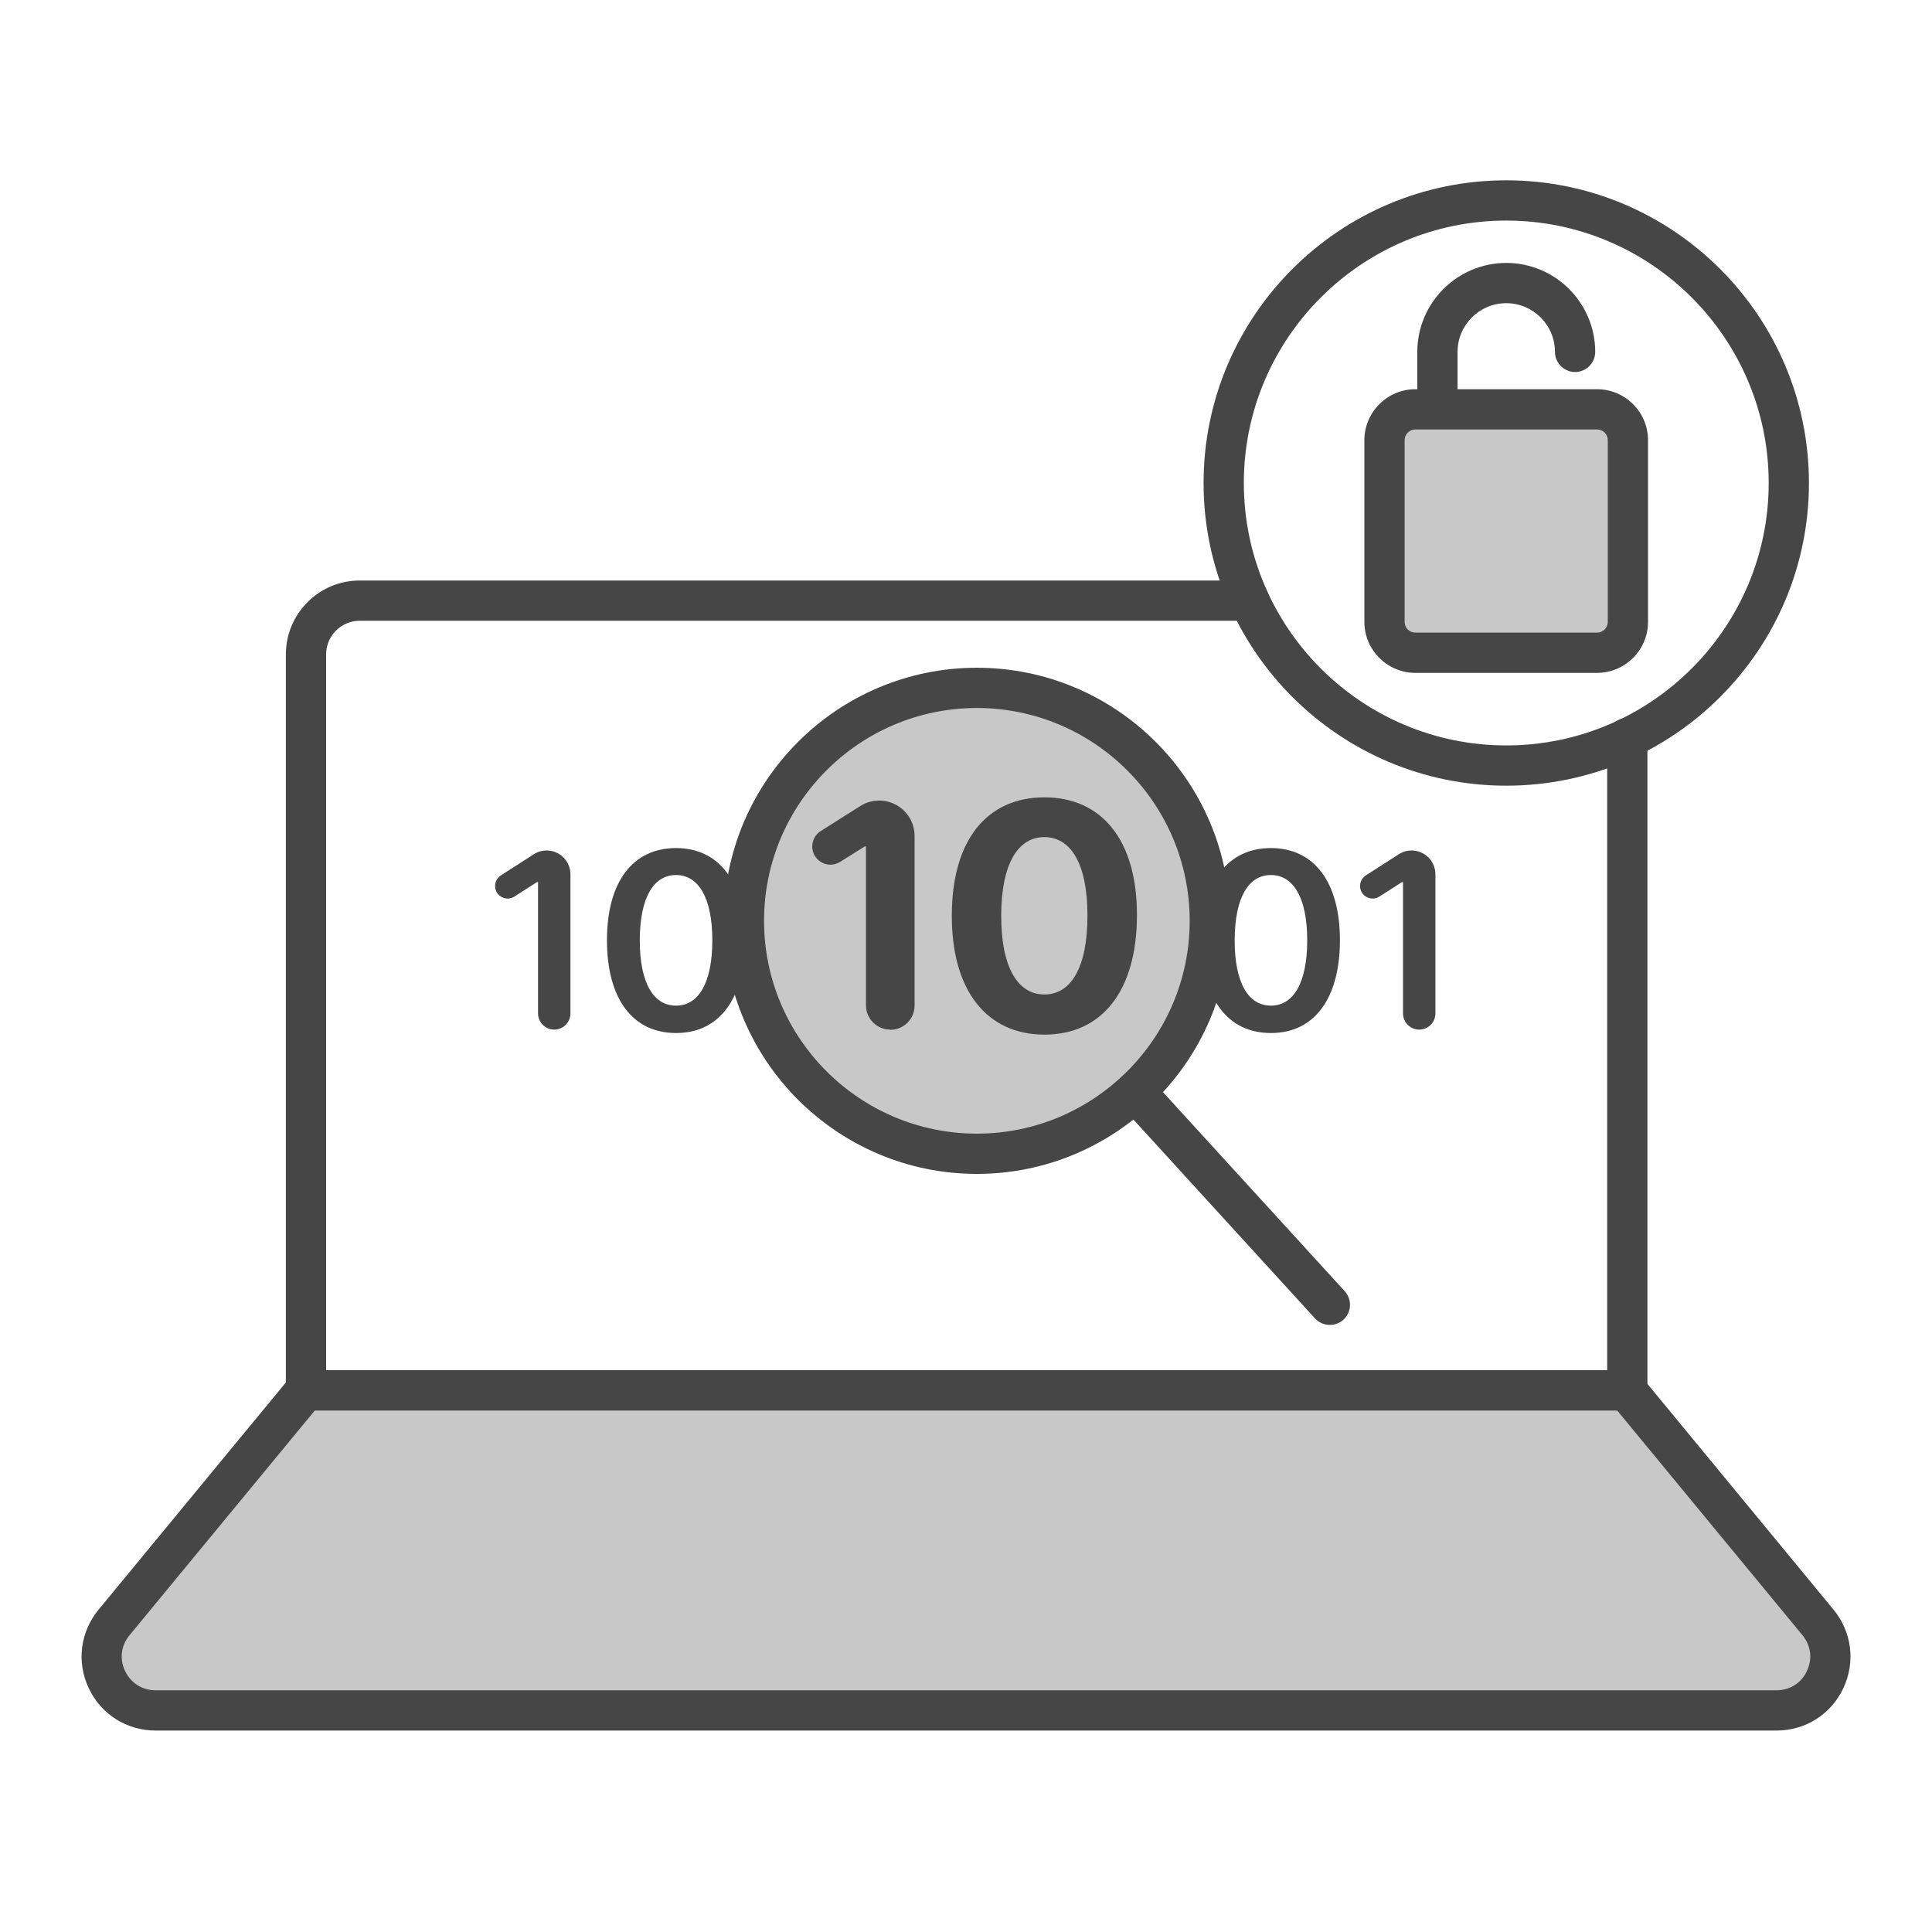 <?xml version="1.0" encoding="UTF-8"?><svg id="Security_Networking" xmlns="http://www.w3.org/2000/svg" viewBox="0 0 192 192"><defs><style>.cls-1{fill:#efa8a3;}.cls-2{fill:#c8c8c8;}.cls-3{fill:#464646;}</style></defs><path class="cls-3" d="m161.72,140.18H30.41c-1.1,0-2-.9-2-2v-73.15c0-4.05,3.29-7.34,7.34-7.34h88.4c1.1,0,2,.9,2,2s-.9,2-2,2H35.75c-1.84,0-3.34,1.5-3.34,3.34v71.15h127.31v-62.83c0-1.1.9-2,2-2s2,.9,2,2v64.83c0,1.1-.9,2-2,2Z"/><path class="cls-3" d="m149.69,78.08c-16.59,0-30.08-13.49-30.08-30.08s13.49-30.08,30.08-30.08,30.08,13.49,30.08,30.08-13.49,30.08-30.08,30.08Zm0-56.16c-14.38,0-26.08,11.7-26.08,26.08s11.7,26.08,26.08,26.08,26.08-11.7,26.08-26.08-11.7-26.08-26.08-26.08Z"/><path class="cls-2" d="m176.54,169.98H15.46c-4.52,0-7-5.26-4.12-8.74l19.01-23.06h131.31l19.01,23.06c2.87,3.49.4,8.74-4.12,8.74Z"/><path class="cls-3" d="m176.54,171.98H15.46c-2.87,0-5.42-1.61-6.64-4.21-1.23-2.6-.85-5.59.98-7.81l19.01-23.06c.38-.46.95-.73,1.54-.73h131.31c.6,0,1.16.27,1.54.73l19.01,23.06c1.83,2.22,2.2,5.21.98,7.81s-3.77,4.21-6.64,4.21Zm-145.26-31.8l-18.41,22.33c-.84,1.02-1.01,2.35-.44,3.55.57,1.2,1.7,1.92,3.03,1.92h161.09c1.33,0,2.46-.72,3.02-1.92.57-1.2.4-2.53-.44-3.55l-18.41-22.33H31.29Z"/><circle class="cls-2" cx="97.08" cy="91.51" r="23.15"/><path class="cls-3" d="m97.08,116.66c-13.87,0-25.15-11.28-25.15-25.15s11.28-25.15,25.15-25.15,25.15,11.28,25.15,25.15-11.28,25.15-25.15,25.15Zm0-46.3c-11.66,0-21.15,9.49-21.15,21.15s9.49,21.15,21.15,21.15,21.15-9.49,21.15-21.15-9.49-21.15-21.15-21.15Z"/><line class="cls-1" x1="132.16" y1="129.67" x2="112.81" y2="108.49"/><path class="cls-3" d="m132.16,131.67c-.54,0-1.08-.22-1.48-.65l-19.34-21.18c-.74-.82-.69-2.08.13-2.83.82-.74,2.08-.69,2.83.13l19.34,21.18c.74.82.69,2.08-.13,2.83-.38.35-.87.52-1.35.52Z"/><path class="cls-3" d="m55.08,102.32h0c-.89,0-1.61-.72-1.61-1.61v-13.05h-.1l-2.25,1.44c-.83.53-1.92-.07-1.92-1.05h0c0-.42.22-.82.57-1.05l3.27-2.1c.38-.25.83-.38,1.28-.38h0c1.31,0,2.37,1.06,2.37,2.37v13.82c0,.89-.72,1.61-1.61,1.61Z"/><path class="cls-3" d="m60.32,93.44c0-5.82,2.58-9.16,6.86-9.16s6.86,3.36,6.86,9.16-2.56,9.23-6.86,9.22c-4.3,0-6.86-3.39-6.86-9.22Zm10.47,0c0-4.24-1.39-6.48-3.61-6.48s-3.59,2.23-3.6,6.48c0,4.28,1.38,6.5,3.6,6.5s3.61-2.23,3.61-6.5Z"/><path class="cls-3" d="m88.47,102.32h0c-1.33,0-2.41-1.08-2.41-2.41v-15.79h-.13l-2.44,1.53c-1.21.76-2.77-.11-2.77-1.53h0c0-.62.32-1.2.84-1.53l3.94-2.49c.56-.36,1.21-.54,1.88-.54h0c1.94,0,3.51,1.57,3.51,3.51v16.86c0,1.33-1.08,2.41-2.41,2.41Z"/><path class="cls-3" d="m94.59,90.96c.01-7.46,3.48-11.72,9.2-11.72s9.21,4.27,9.2,11.72c-.01,7.51-3.47,11.86-9.2,11.86-5.74-.01-9.22-4.38-9.2-11.86Zm13.48,0c0-5.17-1.69-7.77-4.28-7.77s-4.28,2.6-4.29,7.77c-.01,5.25,1.68,7.87,4.29,7.87s4.29-2.62,4.28-7.87Z"/><path class="cls-3" d="m119.44,93.44c0-5.82,2.58-9.16,6.86-9.16s6.86,3.36,6.86,9.16-2.56,9.23-6.86,9.22c-4.3,0-6.86-3.39-6.86-9.22Zm10.47,0c0-4.24-1.39-6.48-3.61-6.48s-3.59,2.23-3.6,6.48c0,4.28,1.38,6.5,3.6,6.5s3.61-2.23,3.61-6.5Z"/><path class="cls-3" d="m141.04,102.32h0c-.89,0-1.61-.72-1.61-1.61v-13.05h-.1l-2.25,1.44c-.83.53-1.92-.07-1.92-1.05h0c0-.42.22-.82.57-1.05l3.27-2.1c.38-.25.83-.38,1.28-.38h0c1.31,0,2.37,1.06,2.37,2.37v13.82c0,.89-.72,1.61-1.61,1.61Z"/><path class="cls-3" d="m142.85,42.74c-1.1,0-2-.9-2-2v-5.77c0-4.87,3.97-8.84,8.84-8.84s8.84,3.97,8.84,8.84c0,1.1-.9,2-2,2s-2-.9-2-2c0-2.67-2.17-4.84-4.84-4.84s-4.84,2.17-4.84,4.84v5.77c0,1.1-.9,2-2,2Z"/><path class="cls-2" d="m158.71,40.68h-18.05c-1.7,0-3.07,1.38-3.07,3.07v18.05c0,1.7,1.38,3.07,3.07,3.07h18.05c1.7,0,3.07-1.38,3.07-3.07v-18.05c0-1.7-1.38-3.07-3.07-3.07Z"/><path class="cls-3" d="m158.71,66.87h-18.05c-2.8,0-5.07-2.28-5.07-5.07v-18.05c0-2.8,2.28-5.07,5.07-5.07h18.05c2.8,0,5.07,2.28,5.07,5.07v18.05c0,2.8-2.28,5.07-5.07,5.07Zm-18.05-24.19c-.59,0-1.07.48-1.07,1.07v18.05c0,.59.48,1.07,1.07,1.07h18.05c.59,0,1.07-.48,1.07-1.07v-18.05c0-.59-.48-1.07-1.07-1.07h-18.05Z"/></svg>